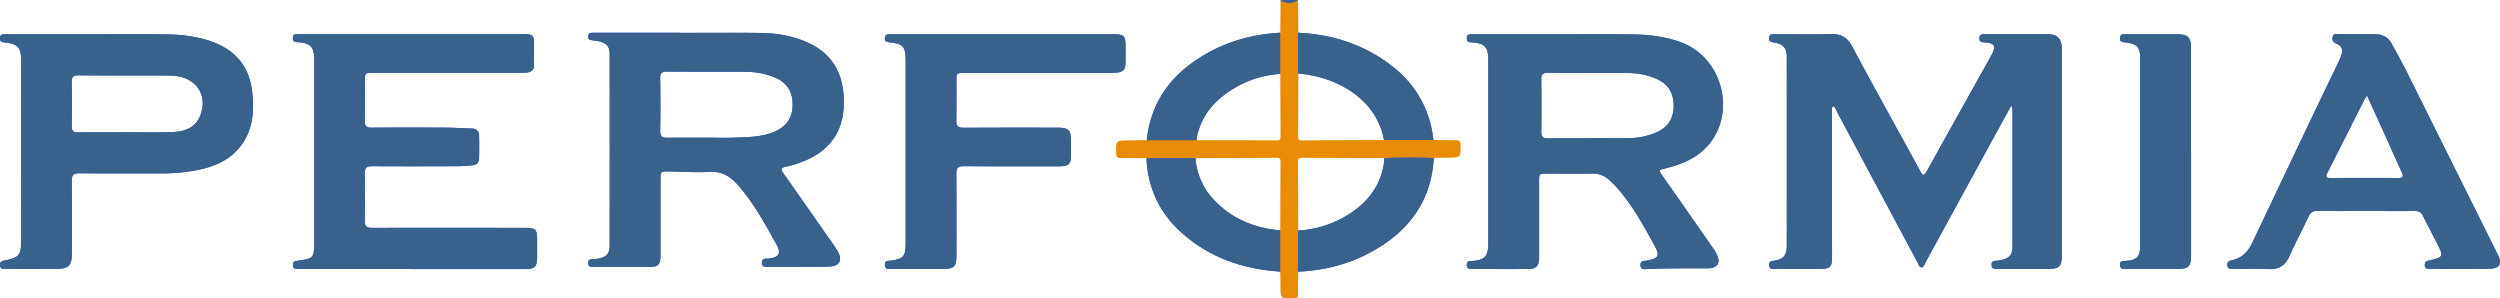<?xml version="1.0" encoding="UTF-8"?> <svg xmlns="http://www.w3.org/2000/svg" id="2cb59b9f-44e7-472d-becb-c9ce7a32b136" data-name="Слой 1" viewBox="0 0 2116.8 252.62"> <defs> <style>.b673e909-2c17-4e74-9bcc-69f4842bd054{fill:#e88b05;}.\35 5a79812-f08b-42dd-be7c-6e33eb59886a{fill:#3b54ec;}.\36 6e84ca1-3560-4399-948d-5b4d81a8fe65{fill:#38628c;}</style> </defs> <title>logo_svg</title> <path class="b673e909-2c17-4e74-9bcc-69f4842bd054" d="M1262.31,168.78c-4,0-8,.2-12,.3-1.79,2.51-4.51,2.48-7.14,2.5-11.45.06-22.91.27-34.36-.13h-.42v-2.19l.23-.14h-.23q-35-.09-70-.23c-2.47,0-3.06,1-3,3.26.12,19.44.15,38.88.2,58.33h2.08c.34,8.55.22,17.1.17,25.65,0,.63,0,1.25,0,1.88,0,2.65-.13,5.29-2.23,7.31-.06,6.15-.33,12.3-.09,18.43.14,3.43-1.14,4.14-4.26,4.16-10.69.07-10.67.17-10.71-10.69,0-4-.13-8-.21-11.95-2.31-2-2.32-4.68-2.34-7.35,0-.64,0-1.27,0-1.91,0-8.53-.18-17.06.18-25.57v-.08c0-.07,0-.15,0-.22l2.19.22c.07-19.45.1-38.91.23-58.36,0-2.44-.91-3.12-3.21-3.11-23,.16-45.9.23-68.84.33.07.7.15,1.39.24,2.08l-.59,0c-11.73.74-23.47.35-35.21.26a7.94,7.94,0,0,1-5.83-2.29c-7.31-.07-14.63-.25-21.93-.16-2.8,0-3.66-.85-3.75-3.68-.33-11.26-.43-11.24,11-11.28,5,0,10-.13,15-.19,1.91-2,4.39-2.15,6.91-2.15,11.61,0,23.23-.28,34.84.17h.54c-.13.64-.26,1.3-.37,2,22.6.05,45.2.07,67.8.2,2.58,0,3.47-.78,3.45-3.39-.15-17.62-.17-35.23-.24-52.84-.73,0-1.45.11-2.18.18v-.1c-.38-9.22-.21-18.44-.16-27.66,0-2.65.14-5.3,2.34-7.27l.21-27.59,14.81-.13q.14,13.83.25,27.66c2.18,2.2,2.21,5,2.24,7.83.07,8.72.05,17.44,0,26.15v.8c-.75-.09-1.51-.17-2.26-.24,0,17.78-.08,35.57-.2,53.35,0,2.28.6,3.26,3.07,3.25q34.89-.24,69.8-.32c-.14-.71-.29-1.41-.45-2.11h.67c10.88.09,21.76,0,32.63.06,3.16,0,6.27.18,9,2,6.15.08,12.31.29,18.46.17,3-.06,4.38.58,4.42,4.06C1273.08,168.72,1273.24,168.7,1262.31,168.78Z" transform="translate(-36.35 -35.29)"></path> <path class="55a79812-f08b-42dd-be7c-6e33eb59886a" d="M1135.3,35.29a13,13,0,0,1-14.81.13Z" transform="translate(-36.35 -35.29)"></path> <path class="55a79812-f08b-42dd-be7c-6e33eb59886a" d="M1739,125.25q-9.23,16.81-18.45,33.63-27.08,49.57-54.15,99.14c-.77,1.4-1.15,3.61-3,3.62-2.18,0-2.5-2.41-3.32-3.94q-34.2-63.9-68.36-127.82c-.89-1.66-1.22-3.81-3.39-4.71-1.42,1.65-.82,3.56-.82,5.29q0,61.49.06,123c0,7.61-1.7,9.47-9.35,9.51q-19.25.11-38.49,0c-2.36,0-5.29.65-5.45-3.3-.15-3.55,2.4-3.27,4.69-3.67,7.44-1.28,10.27-4.57,10.28-12.3q.06-80,0-160c0-7.64-2.77-10.91-10.32-12.28-2.62-.48-5.06-.6-4.63-4.27s3.18-2.84,5.34-2.85c15.66-.06,31.34.33,47-.18,8.67-.29,14,3.11,18,10.56,12.09,22.63,24.49,45.09,36.81,67.6,7,12.72,14,25.37,20.94,38.11,1.67,3.08,2.87,4.45,5.12.38q27.43-49.37,55-98.66c.08-.15.15-.3.23-.44,3.82-7.59,2.73-9.65-5.67-10.43-2.38-.22-4.78,0-4.74-3.54s2.43-3.42,4.82-3.42c17.66,0,35.33-.08,53,0,8.12.05,11.48,3.45,12,11.52.07,1.16,0,2.33,0,3.5q0,85.48,0,171c0,11-1.66,12.66-12.79,12.68q-20,0-40,0a30.68,30.68,0,0,1-4.48-.24c-1.87-.28-2.25-1.74-2.24-3.36s.5-2.93,2.44-3.14a46.9,46.9,0,0,0,5.92-.8c7.13-1.71,9.39-4.57,9.39-11.95q0-57,0-114c0-1.29-.16-2.59-.25-3.88Z" transform="translate(-36.35 -35.29)"></path> <path class="55a79812-f08b-42dd-be7c-6e33eb59886a" d="M1486.7,245.21q-21.29-30.55-42.66-61c-3.36-4.81-3.28-4.93,2.23-6.29,11.76-2.92,23-7,32.17-15.3,29.23-26.49,18.74-77.56-18.68-91.48-13.48-5-27.54-6.56-41.73-6.74-21.66-.28-43.33-.07-65-.07v0q-34.75,0-69.49,0c-2.46,0-5.24-.46-5.23,3.5,0,3.62,2.57,3.2,4.87,3.38,10.23.79,13.32,4.15,13.32,14.52v156c0,10.61-3,13.78-13.79,14.52-2.28.15-4.37.09-4.4,3.31,0,3.53,2.33,3.5,4.75,3.5,15.5,0,31,.08,46.49,0,7.83-.06,10-2.38,10-10.29q0-31.74,0-63.49c0-7,0-7,6.78-7,12.67,0,25.33.18,38,0a20.23,20.23,0,0,1,14.59,5.39,94.16,94.16,0,0,1,8.68,9c12.07,14.39,21.06,30.76,30,47.15,4.23,7.76,3.05,10.15-5.63,11.88a13.24,13.24,0,0,1-2,.36c-2.72.17-5,.63-4.57,4.28s3.26,2.84,5.37,2.76c17.15-.71,34.31-.59,51.47-.62a16,16,0,0,0,2.49-.17c5.81-.87,8.12-4.56,5.94-10A34.69,34.69,0,0,0,1486.7,245.21Zm-50.84-96.63a58.3,58.3,0,0,1-19.06,3.62c-11.33.1-22.66,0-34,0v.19c-11.84,0-23.67-.13-35.5.07-4.2.07-6-1.12-5.91-5.63.22-14.83.19-29.67,0-44.49,0-4.19,1.51-5.47,5.56-5.44,22.83.18,45.65.11,68.48.23a61.51,61.51,0,0,1,20.56,3.73c11.91,4.29,17.47,11.93,17.47,23.91S1447.83,144.33,1435.86,148.58Z" transform="translate(-36.35 -35.29)"></path> <path class="55a79812-f08b-42dd-be7c-6e33eb59886a" d="M701.64,176.49A69.53,69.53,0,0,0,710.8,174c20-6.57,34.75-18.24,39-40.06a68.76,68.76,0,0,0,.73-19.39c-1.82-20.65-12-35.24-31-43.54-12.4-5.41-25.55-7.66-39-7.82-22.82-.29-45.65-.08-68.48-.08V63H541.56c-1.5,0-3,0-4.49.11-1.85.09-2.61,1.16-2.62,3s.51,2.9,2.41,3.15c2.31.31,4.64.55,6.91,1.07,6.23,1.44,8.79,4.48,8.79,10.88q.07,81,0,162c0,6.64-2.72,9.7-9.25,11a43.64,43.64,0,0,1-6.44.74c-2,.08-2.44,1.17-2.49,2.91-.12,3.59,2.35,3.43,4.74,3.44,15.5,0,31,0,46.49,0,8.26,0,10-1.76,10-10q0-32,0-64c0-6.8.1-6.92,7.07-6.85,11.33.13,22.7,1.07,34,.35,10.93-.7,18.35,4,25,11.73,13.09,15.12,22.59,32.53,32.19,49.88,4,7.25,2.2,10.65-6.06,11.72a18.83,18.83,0,0,1-2.49.18c-2.63,0-4,1.07-3.85,3.93s2.09,3,4.19,3c17.5,0,35,.09,52.49-.22,9.08-.16,12-5.59,7.28-13.35-3.08-5.13-6.71-9.93-10.15-14.85-11.84-16.93-23.65-33.89-35.6-50.74C697.39,178.84,697.41,177.25,701.64,176.49ZM690,147.63c-10.69,4-21.93,3.76-33,4.24-6.65.29-13.33,0-20,0-11.83,0-23.66-.12-35.49.07-4.37.07-6.26-1.16-6.17-5.93q.39-22.23,0-44.48c-.07-4.53,1.66-5.65,5.87-5.62,22.16.18,44.32.08,66.48.18A65.9,65.9,0,0,1,690.25,100c11.66,4.28,17.18,11.89,17.21,23.6C707.49,135.53,701.86,143.24,690,147.63Z" transform="translate(-36.35 -35.29)"></path> <path class="55a79812-f08b-42dd-be7c-6e33eb59886a" d="M385.34,263H291.86q-2.25,0-4.5-.07c-2.38-.08-3.08-1.48-3-3.66s1.08-2.78,3.08-3.07c14.92-2.13,14.91-2.17,14.91-17q0-77,0-154c0-10-3.22-13.42-13.21-14.14-2.34-.17-4.84.18-4.8-3.43,0-4,2.89-3.41,5.3-3.42q75.48,0,151,0c13.16,0,26.33,0,39.49,0,7.32,0,8.4,1.16,8.42,8.41,0,5.83-.09,11.67,0,17.5.07,4.15-2.08,6.16-5.93,6.59a57.94,57.94,0,0,1-6.48.23H352.63c-7.27,0-7.29,0-7.29,7,0,11.33.14,22.66-.07,34-.08,4.2,1.51,5.45,5.55,5.43q31.24-.2,62.49,0c7.49,0,15,.56,22.47.71,4.23.08,6.12,2.42,6.23,6.24.17,6.33.11,12.66,0,19-.06,3.47-1.87,5.63-5.48,5.91-4,.31-8,.76-12,.78-24.33.08-48.66.16-73,0-4.69,0-6.44,1.2-6.33,6.14q.45,20,0,40c-.12,5,1.71,6.11,6.36,6.09,43-.14,86-.08,129,0,9.59,0,10.58,1,10.59,10.6,0,4.83,0,9.66,0,14.5-.07,7.76-2.09,9.76-9.83,9.77h-96Z" transform="translate(-36.35 -35.29)"></path> <path class="55a79812-f08b-42dd-be7c-6e33eb59886a" d="M249.74,112c-2.65-21.35-15-35-35.16-41.86-12.45-4.25-25.36-5.63-38.38-5.77-21.66-.23-43.33-.06-65-.06q-35,0-70,0c-2.35,0-4.8-.23-4.85,3.36,0,3.08,1.78,3.34,4.16,3.61,11,1.22,13.76,4.33,13.76,15.4q0,76.5-.06,153c0,11.52-1.77,13.68-13.26,16-2.59.53-5,.81-4.56,4.44s3.19,2.83,5.33,2.84c14,.08,28,0,42,0,10.87,0,13.49-2.67,13.49-13.64,0-20.33.12-40.66-.09-61,0-4.73,1.32-6.36,6.2-6.31,23,.22,46,0,69,.12a160,160,0,0,0,26.87-2.08c14.89-2.5,28.94-7.07,39.19-19C250.66,146.75,251.94,129.59,249.74,112Zm-44,21.54c-4.46,10.74-14,13.25-24.13,13.58-13,.43-26,.11-39,.11v.07c-13.32,0-26.64-.12-40,.06-4.08.06-5.59-1.27-5.53-5.44q.3-18.72,0-37.46c-.07-4.23,1.6-5.38,5.6-5.36,25.8.14,51.61.07,77.42.14a41.35,41.35,0,0,1,7.43.77C204.24,103.06,212.24,117.81,205.72,133.5Z" transform="translate(-36.35 -35.29)"></path> <path class="55a79812-f08b-42dd-be7c-6e33eb59886a" d="M2151.18,250.63q-38.87-78.06-77.79-156.11c-3.72-7.45-7.92-14.65-11.81-22-3.17-6-8.29-8.3-14.81-8.27-10,0-20,0-30,0-2,0-4.62-.93-5.28,2.26-.6,2.86.44,4.67,3.28,5.79,4.63,1.81,5.5,5.53,4,9.85a76.75,76.75,0,0,1-3.61,8.22c-7,14.57-14,29.1-21,43.69q-25.47,53.46-50.87,107c-3.45,7.27-8.56,12.68-16.74,14.49-2.4.54-4.51,1.07-4.23,4.34.31,3.64,3,3,5.17,3.05,10,.07,20-.33,30,.16,8.77.43,13.94-3.31,17.44-11.13,5.11-11.39,11-22.45,16.3-33.74,1.49-3.14,3.5-4.37,7-4.33,13.66.15,27.32.06,41,.06,14,0,28,.07,42,0,3.25,0,5.2,1.07,6.65,4,3.81,7.77,7.89,15.42,11.85,23.12,5.93,11.55,5.74,12-6.92,14.84-2.39.53-3.47,1.45-3.38,3.94s1.52,3.1,3.6,3.1c17.16,0,34.32.26,51.47-.17C2153.26,262.54,2155.13,258.55,2151.18,250.63ZM2067,186q-28.69-.11-57.41,0c-3.12,0-4.41-.76-2.73-4.07q16-31.61,31.94-63.27a18.91,18.91,0,0,1,1.85-2.29c6.14,13.52,11.92,26.22,17.67,38.93,3.91,8.64,7.69,17.34,11.71,25.93C2071.67,184.78,2070.87,186.05,2067,186Z" transform="translate(-36.35 -35.29)"></path> <path class="55a79812-f08b-42dd-be7c-6e33eb59886a" d="M886.13,64.29q46,0,92,0c10.32,0,11.23.94,11.23,11,0,4.5.07,9,0,13.5-.13,5.47-2,7.46-7.48,8-2.32.22-4.66.19-7,.19L853.37,97c-7.16,0-7.17,0-7.18,7.22,0,11.17.16,22.33-.08,33.49-.09,4.41,1.51,5.77,5.82,5.74,26.33-.15,52.66-.08,79-.08,10.58,0,12.25,1.66,12.28,12.1,0,3.67,0,7.33,0,11-.08,7.88-1.79,9.56-9.84,9.64-5.33,0-10.67,0-16,0-21.66,0-43.33.12-65-.1-4.82,0-6.3,1.48-6.26,6.27.2,23,.1,46,.08,69,0,9.8-1.88,11.68-11.69,11.7q-21.5,0-43,0c-2.49,0-5.72.82-5.92-3.39-.19-4,2.85-3.32,5.2-3.64,10.4-1.42,12.41-3.69,12.41-14.21q0-77.49,0-155c0-12.15-2-14.42-14.13-15.66-2.14-.22-3.46-.76-3.51-3.17s1.13-3.62,3.61-3.61c7.67,0,15.33,0,23,0h74Z" transform="translate(-36.35 -35.29)"></path> <path class="55a79812-f08b-42dd-be7c-6e33eb59886a" d="M1891.56,163.89q0,44.24,0,88.48c0,8.14-2.24,10.54-10.29,10.59-15,.08-30,0-45,0-2.32,0-4.82.27-4.9-3.33s2.35-3.3,4.73-3.42c9.41-.47,12.42-3.59,12.43-13q0-79.48,0-159c0-8.79-3.14-12.13-12.16-13-2.49-.25-5.2.15-5-3.77s3.23-3.14,5.52-3.15q21.74-.11,43.49,0c8.3,0,11.11,2.86,11.12,11.14q0,44.24,0,88.48Z" transform="translate(-36.35 -35.29)"></path> <path class="55a79812-f08b-42dd-be7c-6e33eb59886a" d="M1250.35,169.08c-2,35.63-20.25,60.89-50.48,78.17-19.86,11.35-41.46,17.08-64.32,18.06v-9.19q0-12.82,0-25.65h2.08v-.14a87.55,87.55,0,0,0,37.24-11.48c18.61-10.67,31-25.76,33.56-47.41h0v-2.19l.23-.14h.19C1222.69,168.66,1236.51,168.6,1250.35,169.08Z" transform="translate(-36.35 -35.29)"></path> <path class="55a79812-f08b-42dd-be7c-6e33eb59886a" d="M1120.28,230.35v34.91c-31.28-2.07-59.68-11.64-83.37-32.83-18.79-16.8-28.76-37.94-29.84-63.2l41.39,0c.07.7.15,1.39.24,2.08h0c1.65,12.63,6.57,23.84,15.44,33.21,14.73,15.55,33.07,23.34,53.94,25.63Z" transform="translate(-36.35 -35.29)"></path> <path class="55a79812-f08b-42dd-be7c-6e33eb59886a" d="M1250.08,153.73l-41.86,0c-.14-.71-.29-1.41-.45-2.11-4-17.5-14.21-30.65-29.43-40.25-12.44-7.84-26.08-12-40.53-13.68-.75-.09-1.51-.17-2.26-.24V63c29.24,1.42,56,10,79.26,28.08C1235.28,106.93,1247.09,127.9,1250.08,153.73Z" transform="translate(-36.35 -35.29)"></path> <path class="55a79812-f08b-42dd-be7c-6e33eb59886a" d="M1120.28,63V97.86c-.73,0-1.45.11-2.18.18a86.46,86.46,0,0,0-34,10.38c-17.64,9.7-30.38,23.33-34.47,43.51-.13.64-.26,1.3-.37,2l-41.92,0c3.3-31.29,19.67-54.2,45.88-70.47C1073.71,70.74,1096.25,64.3,1120.28,63Z" transform="translate(-36.35 -35.29)"></path> <path class="66e84ca1-3560-4399-948d-5b4d81a8fe65" d="M1135.3,35.29a13,13,0,0,1-14.81.13Z" transform="translate(-36.35 -35.29)"></path> <path class="66e84ca1-3560-4399-948d-5b4d81a8fe65" d="M1739,125.25q-9.23,16.81-18.45,33.63-27.08,49.57-54.15,99.14c-.77,1.4-1.15,3.61-3,3.62-2.18,0-2.5-2.41-3.32-3.94q-34.2-63.9-68.36-127.82c-.89-1.66-1.22-3.81-3.39-4.71-1.42,1.65-.82,3.56-.82,5.29q0,61.49.06,123c0,7.61-1.7,9.47-9.35,9.51q-19.25.11-38.49,0c-2.36,0-5.29.65-5.45-3.3-.15-3.55,2.4-3.27,4.69-3.67,7.44-1.28,10.27-4.57,10.28-12.3q.06-80,0-160c0-7.64-2.77-10.91-10.32-12.28-2.62-.48-5.06-.6-4.63-4.27s3.18-2.84,5.34-2.85c15.66-.06,31.34.33,47-.18,8.67-.29,14,3.11,18,10.56,12.09,22.63,24.49,45.09,36.81,67.6,7,12.72,14,25.37,20.94,38.11,1.67,3.08,2.87,4.45,5.12.38q27.43-49.37,55-98.66c.08-.15.15-.3.23-.44,3.82-7.59,2.73-9.65-5.67-10.43-2.38-.22-4.78,0-4.74-3.54s2.43-3.42,4.82-3.42c17.66,0,35.33-.08,53,0,8.12.05,11.48,3.45,12,11.52.07,1.16,0,2.33,0,3.5q0,85.48,0,171c0,11-1.66,12.66-12.79,12.68q-20,0-40,0a30.68,30.68,0,0,1-4.48-.24c-1.87-.28-2.25-1.74-2.24-3.36s.5-2.93,2.44-3.14a46.9,46.9,0,0,0,5.92-.8c7.13-1.71,9.39-4.57,9.39-11.95q0-57,0-114c0-1.29-.16-2.59-.25-3.88Z" transform="translate(-36.35 -35.29)"></path> <path class="66e84ca1-3560-4399-948d-5b4d81a8fe65" d="M1486.7,245.21q-21.29-30.55-42.66-61c-3.36-4.81-3.28-4.93,2.23-6.29,11.76-2.92,23-7,32.17-15.3,29.23-26.49,18.74-77.56-18.68-91.48-13.48-5-27.54-6.56-41.73-6.74-21.66-.28-43.33-.07-65-.07v0q-34.75,0-69.49,0c-2.46,0-5.24-.46-5.23,3.5,0,3.62,2.57,3.2,4.87,3.38,10.23.79,13.32,4.15,13.32,14.52v156c0,10.61-3,13.78-13.79,14.52-2.28.15-4.37.09-4.4,3.31,0,3.53,2.33,3.5,4.75,3.5,15.5,0,31,.08,46.49,0,7.83-.06,10-2.38,10-10.29q0-31.74,0-63.49c0-7,0-7,6.78-7,12.67,0,25.33.18,38,0a20.23,20.23,0,0,1,14.59,5.39,94.16,94.16,0,0,1,8.68,9c12.07,14.39,21.06,30.76,30,47.15,4.23,7.76,3.05,10.15-5.63,11.88a13.24,13.24,0,0,1-2,.36c-2.72.17-5,.63-4.57,4.28s3.26,2.84,5.37,2.76c17.15-.71,34.31-.59,51.47-.62a16,16,0,0,0,2.49-.17c5.81-.87,8.12-4.56,5.94-10A34.69,34.69,0,0,0,1486.7,245.21Zm-50.84-96.63a58.3,58.3,0,0,1-19.06,3.62c-11.33.1-22.66,0-34,0v.19c-11.84,0-23.67-.13-35.5.07-4.2.07-6-1.12-5.91-5.63.22-14.83.19-29.67,0-44.49,0-4.19,1.51-5.47,5.56-5.44,22.83.18,45.65.11,68.48.23a61.51,61.51,0,0,1,20.56,3.73c11.91,4.29,17.47,11.93,17.47,23.91S1447.83,144.33,1435.86,148.58Z" transform="translate(-36.35 -35.29)"></path> <path class="66e84ca1-3560-4399-948d-5b4d81a8fe65" d="M701.64,176.49A69.53,69.53,0,0,0,710.8,174c20-6.57,34.75-18.24,39-40.06a68.76,68.76,0,0,0,.73-19.39c-1.82-20.65-12-35.24-31-43.54-12.4-5.41-25.55-7.66-39-7.82-22.82-.29-45.65-.08-68.48-.08V63H541.56c-1.5,0-3,0-4.49.11-1.85.09-2.61,1.16-2.62,3s.51,2.9,2.41,3.15c2.31.31,4.64.55,6.91,1.07,6.23,1.44,8.79,4.48,8.79,10.88q.07,81,0,162c0,6.64-2.72,9.7-9.25,11a43.64,43.64,0,0,1-6.44.74c-2,.08-2.44,1.17-2.49,2.91-.12,3.59,2.35,3.43,4.74,3.44,15.5,0,31,0,46.49,0,8.26,0,10-1.76,10-10q0-32,0-64c0-6.8.1-6.92,7.07-6.85,11.33.13,22.7,1.07,34,.35,10.93-.7,18.35,4,25,11.73,13.09,15.12,22.59,32.53,32.19,49.88,4,7.25,2.2,10.65-6.06,11.72a18.83,18.83,0,0,1-2.49.18c-2.63,0-4,1.07-3.85,3.93s2.09,3,4.19,3c17.5,0,35,.09,52.49-.22,9.08-.16,12-5.59,7.28-13.35-3.08-5.13-6.71-9.93-10.15-14.85-11.84-16.93-23.65-33.89-35.6-50.74C697.39,178.84,697.41,177.25,701.64,176.49ZM690,147.63c-10.69,4-21.93,3.76-33,4.24-6.65.29-13.33,0-20,0-11.83,0-23.66-.12-35.49.07-4.37.07-6.26-1.16-6.17-5.93q.39-22.23,0-44.48c-.07-4.53,1.66-5.65,5.87-5.62,22.16.18,44.32.08,66.48.18A65.9,65.9,0,0,1,690.25,100c11.66,4.28,17.18,11.89,17.21,23.6C707.49,135.53,701.86,143.24,690,147.63Z" transform="translate(-36.35 -35.29)"></path> <path class="66e84ca1-3560-4399-948d-5b4d81a8fe65" d="M385.34,263H291.86q-2.25,0-4.5-.07c-2.38-.08-3.08-1.48-3-3.66s1.08-2.78,3.08-3.07c14.92-2.13,14.91-2.17,14.91-17q0-77,0-154c0-10-3.22-13.42-13.21-14.14-2.34-.17-4.84.18-4.8-3.43,0-4,2.89-3.41,5.3-3.42q75.48,0,151,0c13.16,0,26.33,0,39.49,0,7.32,0,8.4,1.16,8.42,8.41,0,5.83-.09,11.67,0,17.5.07,4.15-2.08,6.16-5.93,6.59a57.94,57.94,0,0,1-6.48.23H352.63c-7.27,0-7.29,0-7.29,7,0,11.33.14,22.66-.07,34-.08,4.2,1.51,5.45,5.55,5.43q31.24-.2,62.49,0c7.49,0,15,.56,22.47.71,4.23.08,6.12,2.42,6.23,6.24.17,6.33.11,12.66,0,19-.06,3.47-1.87,5.63-5.48,5.91-4,.31-8,.76-12,.78-24.33.08-48.66.16-73,0-4.69,0-6.44,1.2-6.33,6.14q.45,20,0,40c-.12,5,1.71,6.11,6.36,6.09,43-.14,86-.08,129,0,9.59,0,10.58,1,10.59,10.6,0,4.83,0,9.66,0,14.5-.07,7.76-2.09,9.76-9.83,9.77h-96Z" transform="translate(-36.35 -35.29)"></path> <path class="66e84ca1-3560-4399-948d-5b4d81a8fe65" d="M249.74,112c-2.65-21.35-15-35-35.16-41.86-12.45-4.25-25.36-5.63-38.38-5.77-21.66-.23-43.33-.06-65-.06q-35,0-70,0c-2.35,0-4.8-.23-4.85,3.36,0,3.08,1.78,3.34,4.16,3.61,11,1.22,13.76,4.33,13.76,15.4q0,76.5-.06,153c0,11.52-1.77,13.68-13.26,16-2.59.53-5,.81-4.56,4.44s3.19,2.83,5.33,2.84c14,.08,28,0,42,0,10.87,0,13.49-2.67,13.49-13.64,0-20.33.12-40.66-.09-61,0-4.73,1.32-6.36,6.2-6.31,23,.22,46,0,69,.12a160,160,0,0,0,26.87-2.08c14.89-2.5,28.94-7.07,39.19-19C250.66,146.75,251.94,129.59,249.74,112Zm-44,21.54c-4.46,10.74-14,13.25-24.13,13.58-13,.43-26,.11-39,.11v.07c-13.32,0-26.64-.12-40,.06-4.08.06-5.59-1.27-5.53-5.44q.3-18.72,0-37.46c-.07-4.23,1.6-5.38,5.6-5.36,25.8.14,51.61.07,77.42.14a41.35,41.35,0,0,1,7.43.77C204.24,103.06,212.24,117.81,205.72,133.5Z" transform="translate(-36.35 -35.29)"></path> <path class="66e84ca1-3560-4399-948d-5b4d81a8fe65" d="M2151.18,250.63q-38.87-78.06-77.79-156.11c-3.72-7.45-7.92-14.65-11.81-22-3.17-6-8.29-8.3-14.81-8.27-10,0-20,0-30,0-2,0-4.62-.93-5.28,2.26-.6,2.86.44,4.67,3.28,5.79,4.63,1.81,5.5,5.53,4,9.85a76.75,76.75,0,0,1-3.61,8.22c-7,14.57-14,29.1-21,43.69q-25.47,53.46-50.87,107c-3.45,7.27-8.56,12.68-16.74,14.49-2.4.54-4.51,1.07-4.23,4.34.31,3.64,3,3,5.17,3.05,10,.07,20-.33,30,.16,8.77.43,13.94-3.31,17.44-11.13,5.11-11.39,11-22.45,16.3-33.74,1.49-3.14,3.5-4.37,7-4.33,13.66.15,27.32.06,41,.06,14,0,28,.07,42,0,3.25,0,5.2,1.07,6.65,4,3.81,7.77,7.89,15.42,11.85,23.12,5.93,11.55,5.74,12-6.92,14.84-2.39.53-3.47,1.45-3.38,3.94s1.52,3.1,3.6,3.1c17.16,0,34.32.26,51.47-.17C2153.26,262.54,2155.13,258.55,2151.18,250.63ZM2067,186q-28.69-.11-57.41,0c-3.12,0-4.41-.76-2.73-4.07q16-31.61,31.94-63.27a18.91,18.91,0,0,1,1.85-2.29c6.14,13.52,11.92,26.22,17.67,38.93,3.91,8.64,7.69,17.34,11.71,25.93C2071.67,184.78,2070.87,186.05,2067,186Z" transform="translate(-36.35 -35.29)"></path> <path class="66e84ca1-3560-4399-948d-5b4d81a8fe65" d="M886.13,64.29q46,0,92,0c10.32,0,11.23.94,11.23,11,0,4.5.07,9,0,13.5-.13,5.47-2,7.46-7.48,8-2.32.22-4.66.19-7,.19L853.37,97c-7.16,0-7.17,0-7.18,7.22,0,11.17.16,22.33-.08,33.49-.09,4.41,1.51,5.77,5.82,5.74,26.33-.15,52.66-.08,79-.08,10.58,0,12.25,1.66,12.28,12.1,0,3.67,0,7.33,0,11-.08,7.88-1.79,9.56-9.84,9.64-5.33,0-10.67,0-16,0-21.66,0-43.33.12-65-.1-4.82,0-6.3,1.48-6.26,6.27.2,23,.1,46,.08,69,0,9.8-1.88,11.68-11.69,11.7q-21.5,0-43,0c-2.49,0-5.72.82-5.92-3.39-.19-4,2.85-3.32,5.2-3.64,10.4-1.42,12.41-3.69,12.41-14.21q0-77.49,0-155c0-12.15-2-14.42-14.13-15.66-2.14-.22-3.46-.76-3.51-3.17s1.13-3.62,3.61-3.61c7.67,0,15.33,0,23,0h74Z" transform="translate(-36.35 -35.29)"></path> <path class="66e84ca1-3560-4399-948d-5b4d81a8fe65" d="M1891.56,163.89q0,44.24,0,88.48c0,8.14-2.24,10.54-10.29,10.59-15,.08-30,0-45,0-2.32,0-4.82.27-4.9-3.33s2.35-3.3,4.73-3.42c9.41-.47,12.42-3.59,12.43-13q0-79.48,0-159c0-8.79-3.14-12.13-12.16-13-2.49-.25-5.2.15-5-3.77s3.23-3.14,5.52-3.15q21.74-.11,43.49,0c8.3,0,11.11,2.86,11.12,11.14q0,44.24,0,88.48Z" transform="translate(-36.35 -35.29)"></path> <path class="66e84ca1-3560-4399-948d-5b4d81a8fe65" d="M1250.35,169.08c-2,35.63-20.25,60.89-50.48,78.17-19.86,11.35-41.46,17.08-64.32,18.06v-9.19q0-12.82,0-25.65h2.08v-.14a87.55,87.55,0,0,0,37.24-11.48c18.61-10.67,31-25.76,33.56-47.41h0v-2.19l.23-.14h.19C1222.69,168.66,1236.51,168.6,1250.35,169.08Z" transform="translate(-36.35 -35.29)"></path> <path class="66e84ca1-3560-4399-948d-5b4d81a8fe65" d="M1120.28,230.35v34.91c-31.28-2.07-59.68-11.64-83.37-32.83-18.79-16.8-28.76-37.94-29.84-63.2l41.39,0c.07.7.15,1.39.24,2.08h0c1.65,12.63,6.57,23.84,15.44,33.21,14.73,15.55,33.07,23.34,53.94,25.63Z" transform="translate(-36.35 -35.29)"></path> <path class="66e84ca1-3560-4399-948d-5b4d81a8fe65" d="M1250.08,153.73l-41.86,0c-.14-.71-.29-1.41-.45-2.11-4-17.5-14.21-30.65-29.43-40.25-12.44-7.84-26.08-12-40.53-13.68-.75-.09-1.51-.17-2.26-.24V63c29.24,1.42,56,10,79.26,28.08C1235.28,106.93,1247.09,127.9,1250.08,153.73Z" transform="translate(-36.35 -35.29)"></path> <path class="66e84ca1-3560-4399-948d-5b4d81a8fe65" d="M1120.28,63V97.86c-.73,0-1.45.11-2.18.18a86.46,86.46,0,0,0-34,10.38c-17.64,9.7-30.38,23.33-34.47,43.51-.13.64-.26,1.3-.37,2l-41.92,0c3.3-31.29,19.67-54.2,45.88-70.47C1073.71,70.74,1096.25,64.3,1120.28,63Z" transform="translate(-36.35 -35.29)"></path> </svg> 
